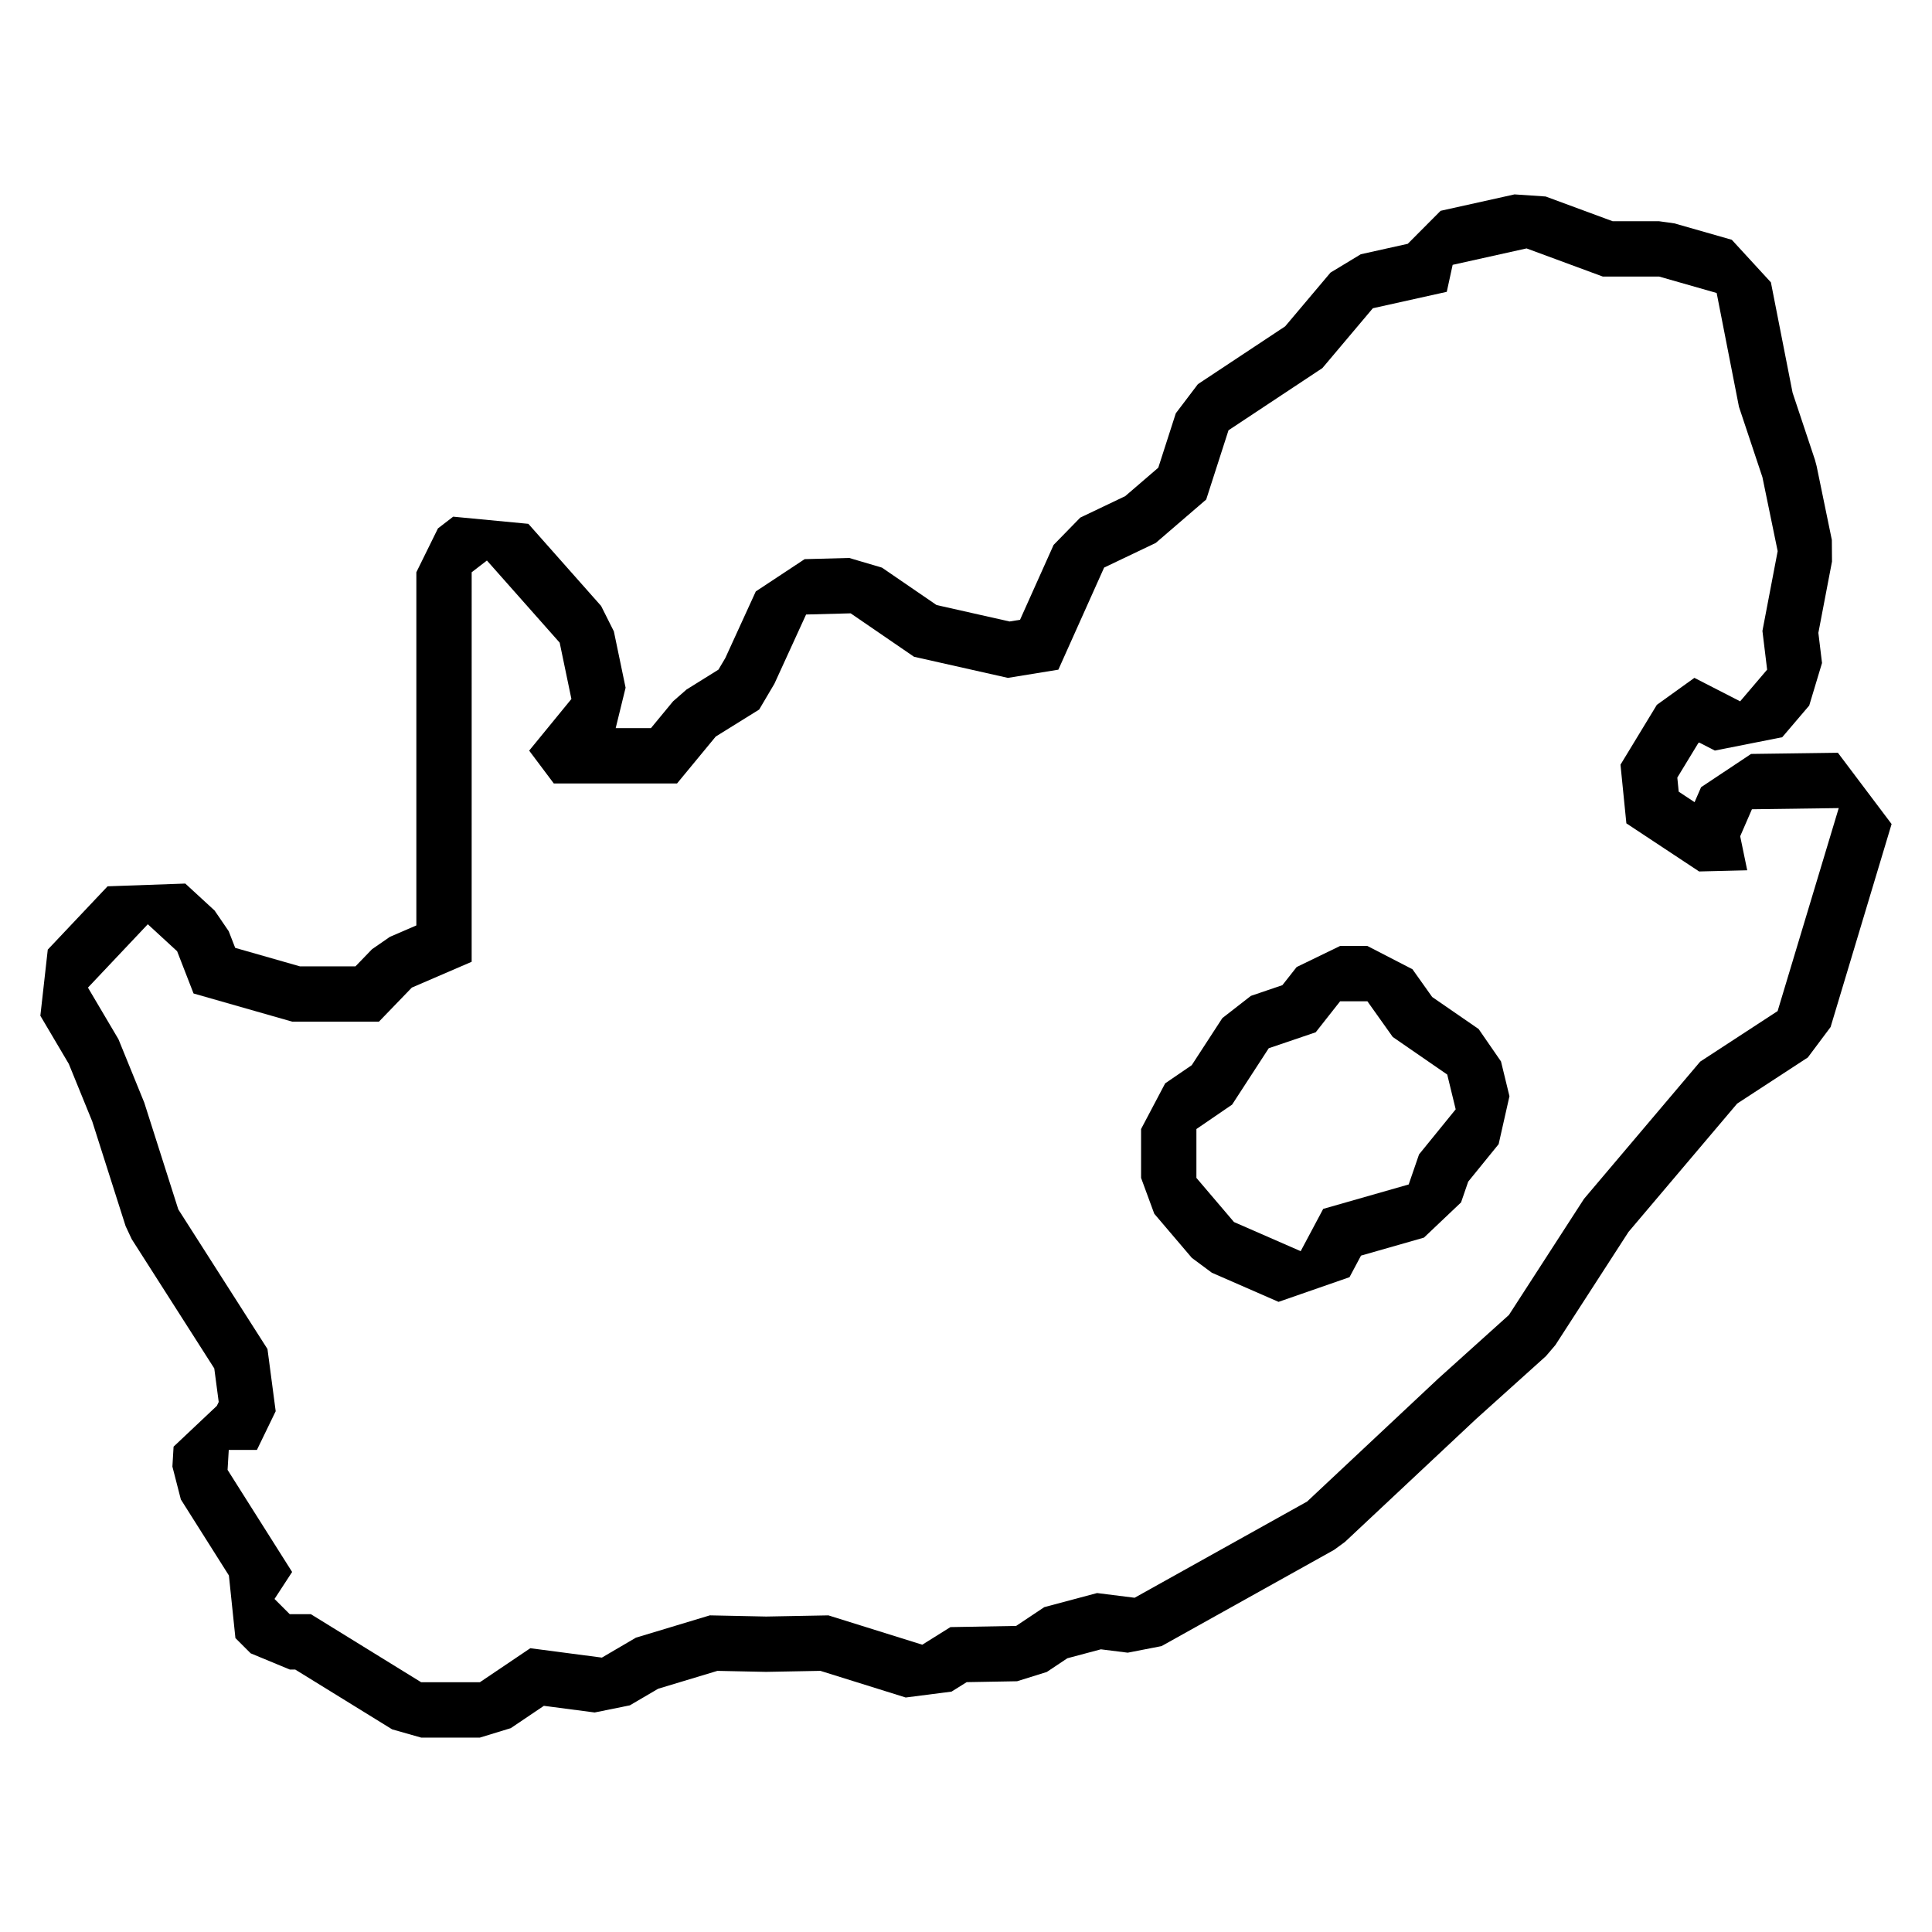 <?xml version="1.0" encoding="UTF-8"?>
<!-- Uploaded to: SVG Repo, www.svgrepo.com, Generator: SVG Repo Mixer Tools -->
<svg fill="#000000" width="800px" height="800px" version="1.1" viewBox="144 144 512 512" xmlns="http://www.w3.org/2000/svg">
 <g>
  <path d="m631.06 343.49-23.008 0.312-13.25 8.816-1.723 3.965-4.203-2.777-0.371-3.734 5.543-9.117 0.25-0.18 4.156 2.133 17.855-3.535 7.152-8.395 3.394-11.273-0.969-7.992 3.613-18.898-0.039-5.719-4.039-19.59-0.449-1.672-5.918-17.766-5.746-29.242-10.363-11.281-15.234-4.352-4.031-0.562h-12.305l-17.754-6.555-8.258-0.559-19.59 4.352-8.699 8.742-12.445 2.766-8.031 4.863-12.016 14.246-23.121 15.316-5.859 7.727-4.644 14.418-8.762 7.535-11.914 5.688-7.062 7.234-8.898 19.844-2.769 0.453-19.355-4.359-14.469-9.914-8.676-2.562-11.812 0.312-12.949 8.555-8.074 17.648-1.824 3.082-8.457 5.269-3.57 3.125-5.863 7.106h-9.34l2.625-10.715-3.109-14.93-3.379-6.731-19.281-21.766-19.922-1.898-4.039 3.109-5.723 11.621v93.594l-7.004 3.023-4.742 3.281-4.383 4.539h-14.734l-17.145-4.898-1.715-4.41-3.738-5.477-7.773-7.152-20.59 0.727-15.852 16.777-1.965 17.527 7.535 12.75 6.219 15.262 8.844 27.75 1.613 3.441 21.879 34.258 1.176 8.891-0.5 1.031-11.461 10.809-0.312 5.285 2.238 8.707 12.734 20.148 1.727 16.59 4.039 4.039 10.367 4.297h1.438l25.688 15.852 7.699 2.188h15.547l8.195-2.508 8.77-5.914 13.461 1.762 9.32-1.891 7.512-4.402 15.695-4.734 12.605 0.262h0.586l14.102-0.266 22.605 7.062 12.148-1.562 4.016-2.508 13.352-0.238 7.875-2.457 5.445-3.633 8.891-2.371 7.113 0.891 8.961-1.742 45.711-25.496 2.887-2.106 34.719-32.547 18.547-16.691 2.504-2.938 19.387-29.992 28.789-34.004 18.73-12.223 6.031-8.062 16.168-53.797zm-15.973 68.457-20.523 13.395-30.781 36.359-19.902 30.781-18.656 16.793-34.828 32.652-45.711 25.496-9.949-1.246-13.992 3.734-7.461 4.977-17.41 0.312-7.461 4.664-24.879-7.773-16.488 0.309-14.93-0.312-19.59 5.91-9.02 5.285-18.969-2.488-13.371 9.02h-15.547l-29.23-18.035h-5.598l-4.039-4.039 4.664-7.152-17.105-27.055 0.312-5.285h7.461l4.977-10.262-2.176-16.48-23.633-37.004-9.02-28.301-6.836-16.789-8.086-13.684 15.859-16.793 7.773 7.152 4.352 11.195 26.121 7.461h23.016l8.707-9.02 15.859-6.84 0.004-103.23 4.039-3.109 19.281 21.766 3.109 14.93-11.195 13.684 6.531 8.707h32.652l10.262-12.438 11.508-7.152 4.039-6.84 8.395-18.348 11.812-0.312 16.793 11.508 24.879 5.598 13.371-2.176 12.125-27.055 13.684-6.531 13.371-11.508 5.91-18.348 24.879-16.48 13.371-15.859 19.59-4.352 1.559-7.152 19.59-4.352 20.211 7.461h14.93l15.234 4.352 5.91 30.164 6.219 18.656 4.039 19.59-4.039 21.145 1.246 10.262-7.152 8.395-12.125-6.219-9.949 7.152-9.637 15.859 1.559 15.547 19.281 12.75 12.746-0.312-1.863-9.02 3.109-7.152 23.008-0.312z"/>
  <path d="m535.85 416.7-12.309-8.488-5.223-7.352-11.957-6.172h-7.215l-11.516 5.586-3.785 4.805-8.34 2.836-7.57 5.891-8.113 12.48-7.043 4.816-6.383 12.102v12.949l3.496 9.5 9.961 11.699 5.301 3.934 17.672 7.719 18.809-6.539 3.047-5.715 16.672-4.766 9.84-9.332 1.895-5.508 8.066-9.93 2.867-12.711-2.242-9.211zm-15.789 33.23-2.742 7.965-22.656 6.473-5.969 11.207-17.672-7.719-9.961-11.699v-12.949l9.461-6.473 9.707-14.938 12.449-4.231 6.473-8.219h7.219l6.723 9.461 14.438 9.961 2.242 9.211z"/>
 </g>
</svg>
